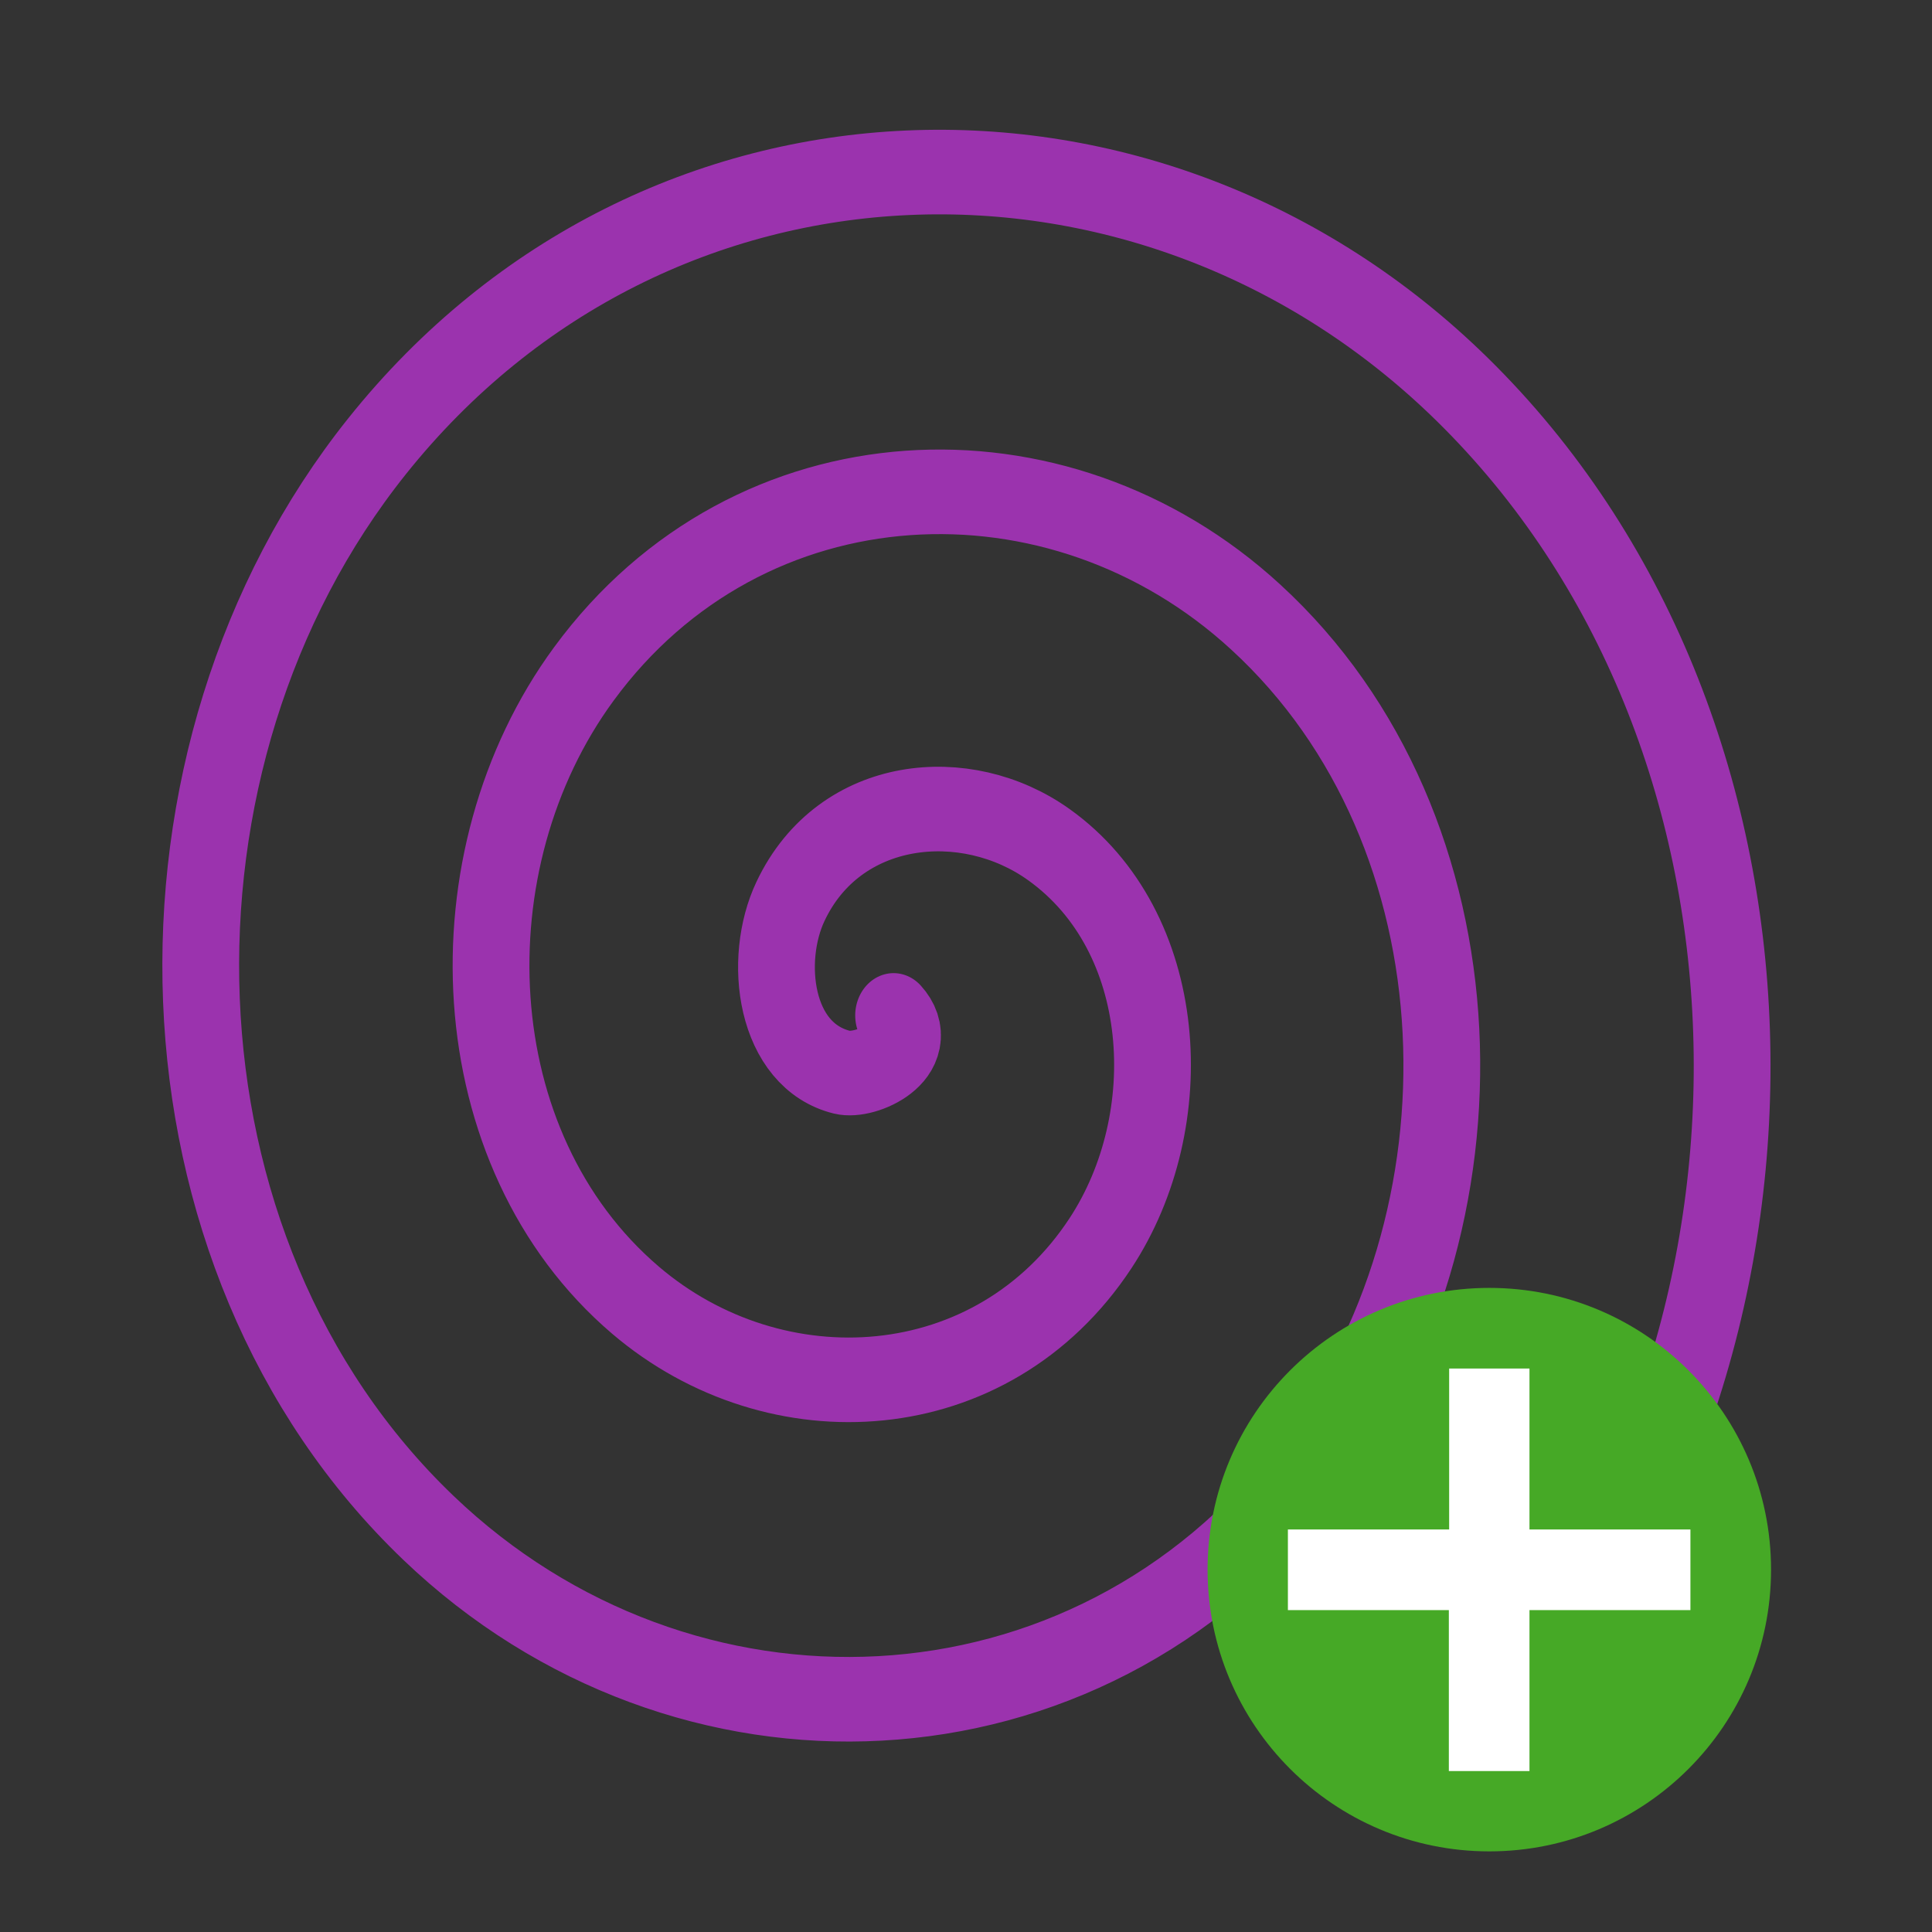 <?xml version="1.0" encoding="UTF-8" standalone="no"?>
<svg
   xmlns:dc="http://purl.org/dc/elements/1.1/"
   xmlns:cc="http://creativecommons.org/ns#"
   xmlns:rdf="http://www.w3.org/1999/02/22-rdf-syntax-ns#"
   xmlns:svg="http://www.w3.org/2000/svg"
   xmlns="http://www.w3.org/2000/svg"
   xmlns:sodipodi="http://sodipodi.sourceforge.net/DTD/sodipodi-0.dtd"
   xmlns:inkscape="http://www.inkscape.org/namespaces/inkscape"
   width="24"
   height="24"
   viewBox="0 0 6.35 6.35"
   version="1.1"
   id="svg3971"
   inkscape:version="0.92.4 (5da689c313, 2019-01-14)"
   sodipodi:docname="draw-spiral.svg">
  <rect x="0" y="0" width="6.35" height="6.35" fill="#333333" stroke="none"/>
  <defs
     id="defs3965" />
  <sodipodi:namedview
     id="base"
     pagecolor="#ffffff"
     bordercolor="#666666"
     borderopacity="1.0"
     inkscape:pageopacity="0.0"
     inkscape:pageshadow="2"
     inkscape:zoom="1"
     inkscape:cx="-154.87653"
     inkscape:cy="7.7785506"
     inkscape:document-units="px"
     inkscape:current-layer="layer1"
     showgrid="false"
     units="px"
     inkscape:window-width="1294"
     inkscape:window-height="704"
     inkscape:window-x="72"
     inkscape:window-y="27"
     inkscape:window-maximized="1"
     inkscape:document-rotation="0">
    <inkscape:grid
       type="xygrid"
       id="grid4605" />
  </sodipodi:namedview>
  <g
     inkscape:label="Layer 1"
     inkscape:groupmode="layer"
     id="layer1"
     transform="translate(0,-290.65)">
    <path
       sodipodi:type="spiral"
       style="fill:none;fill-rule:evenodd;stroke:#9b33ae;stroke-width:0.262;stroke-linecap:round;stroke-opacity:1;fill-opacity:1"
       id="path865"
       sodipodi:cx="3.0271792"
       sodipodi:cy="294.22046"
       sodipodi:expansion="1"
       sodipodi:revolution="3"
       sodipodi:radius="2.9934187"
       sodipodi:argument="-18.064157"
       sodipodi:t0="0"
       d="m 3.027,294.22 c 0.106,0.106 -0.091,0.195 -0.176,0.176 -0.232,-0.052 -0.27,-0.349 -0.176,-0.529 0.167,-0.322 0.599,-0.36 0.882,-0.176 0.415,0.269 0.453,0.853 0.176,1.235 -0.369,0.509 -1.108,0.547 -1.587,0.176 -0.603,-0.467 -0.642,-1.364 -0.176,-1.94 0.564,-0.698 1.62,-0.738 2.293,-0.176 0.794,0.661 0.833,1.876 0.176,2.646 -0.758,0.889 -2.132,0.929 -2.999,0.176 -0.985,-0.855 -1.024,-2.388 -0.176,-3.351 0.951,-1.081 2.645,-1.12 3.704,-0.176 1.176,1.048 1.216,2.901 0.176,4.057"
       transform="matrix(0.963,0,0,1.061,0.022,-18.18)" />
    <circle
       style="opacity:1;vector-effect:none;fill:#46a926;fill-opacity:1;stroke:none;stroke-width:0.926;stroke-linecap:butt;stroke-linejoin:round;stroke-miterlimit:4;stroke-dasharray:none;stroke-dashoffset:0;stroke-opacity:1"
       id="path2644"
       cy="295.809"
       cx="4.895"
       r="0.926" />
    <path
       inkscape:connector-curvature="0"
       id="path1063"
       overflow="visible"
       font-weight="400"
       style="color:#000000;font-weight:400;line-height:normal;font-family:sans-serif;text-indent:0;text-align:start;text-decoration:none;text-decoration-line:none;text-decoration-style:solid;text-decoration-color:#000000;text-transform:none;white-space:normal;overflow:visible;isolation:auto;mix-blend-mode:normal;fill:#ffffff;fill-opacity:1;stroke-width:0.265;marker:none"
       d="m 4.763,295.148 v 0.529 H 4.233 v 0.265 h 0.529 v 0.529 h 0.265 v -0.529 h 0.529 v -0.265 H 5.027 v -0.529 z" />
  </g>
</svg>

